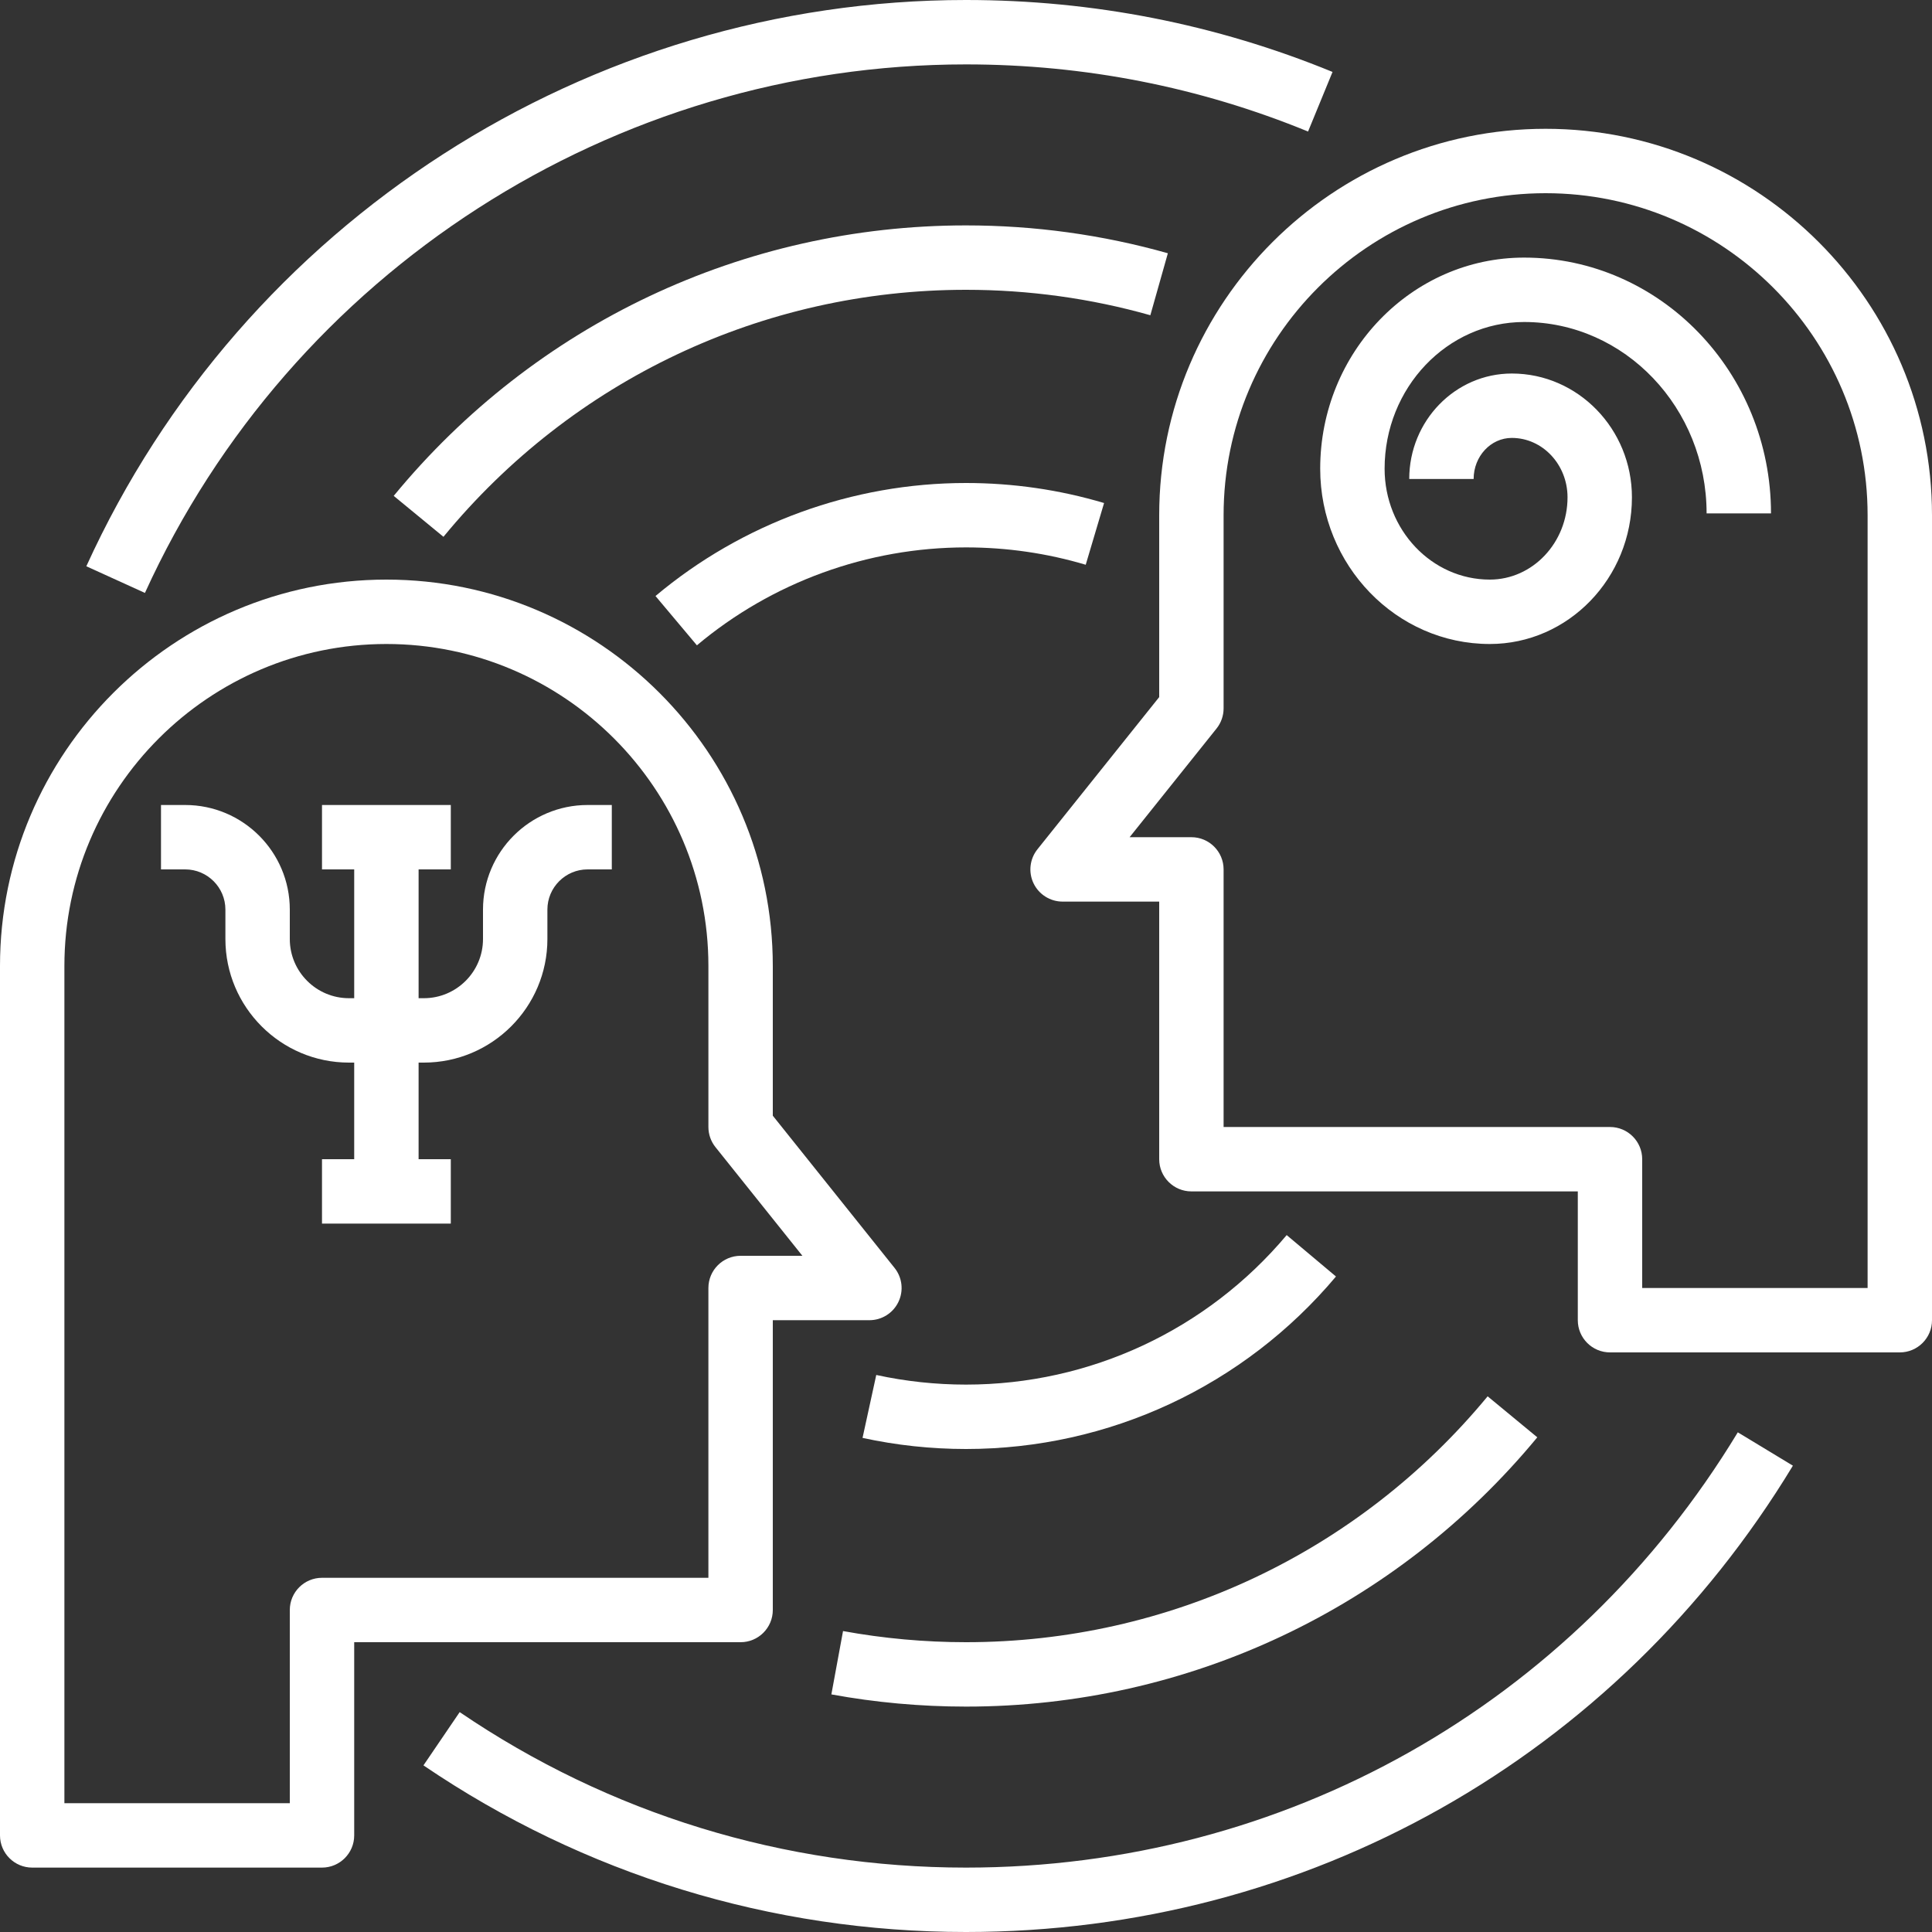 <?xml version="1.0" encoding="UTF-8" standalone="no"?><svg xmlns="http://www.w3.org/2000/svg" xmlns:xlink="http://www.w3.org/1999/xlink" fill="#ffffff" height="60" preserveAspectRatio="xMidYMid meet" version="1" viewBox="2.0 2.0 60.0 60.0" width="60" zoomAndPan="magnify"><rect x="2.0" y="2.0" width="60.0" height="60.0" fill="#333333" stroke="none"/><g id="change1_1"><path d="M3,60h9c0.552,0,1-0.448,1-1v-6h12c0.552,0,1-0.448,1-1v-9h3c0.384,0,0.735-0.22,0.901-0.567 c0.167-0.346,0.12-0.758-0.121-1.058L26,36.649V32c0-6.617-5.383-12-12-12S2,25.383,2,32v27C2,59.552,2.448,60,3,60z M4,32 c0-5.514,4.486-10,10-10s10,4.486,10,10v5c0,0.227,0.077,0.447,0.219,0.625l2.7,3.375H25c-0.552,0-1,0.448-1,1v9H12 c-0.552,0-1,0.448-1,1v6H4V32z" fill="inherit"/></g><g id="change1_2"><path d="M38,18v5.649l-3.781,4.726c-0.24,0.3-0.287,0.711-0.121,1.058C34.265,29.78,34.616,30,35,30h3v8c0,0.552,0.448,1,1,1h12v4 c0,0.552,0.448,1,1,1h9c0.552,0,1-0.448,1-1V18c0-6.617-5.383-12-12-12S38,11.383,38,18z M50,8c5.514,0,10,4.486,10,10v24h-7v-4 c0-0.552-0.448-1-1-1H40v-8c0-0.552-0.448-1-1-1h-1.919l2.7-3.375C39.923,24.447,40,24.227,40,24v-6C40,12.486,44.486,8,50,8z" fill="inherit"/></g><g id="change1_3"><path d="M48.267,22c2.434,0,4.414-2.043,4.414-4.556c0-2.12-1.674-3.844-3.731-3.844c-1.756,0-3.185,1.469-3.185,3.275h2 c0-0.703,0.531-1.275,1.185-1.275c0.955,0,1.731,0.827,1.731,1.844c0,1.409-1.083,2.556-2.414,2.556C46.465,20,45,18.455,45,16.556 C45,14.043,46.944,12,49.333,12C52.458,12,55,14.667,55,17.944h2C57,13.564,53.561,10,49.333,10C45.841,10,43,12.941,43,16.556 C43,19.558,45.363,22,48.267,22z" fill="inherit"/></g><g id="change1_4"><path d="M13,35v3h-1v2h4v-2h-1v-3h0.163C17.278,35,19,33.278,19,31.163v-0.915C19,29.56,19.56,29,20.248,29H21v-2h-0.752 C18.457,27,17,28.457,17,30.248v0.915C17,32.176,16.176,33,15.163,33H15v-4h1v-2h-4v2h1v4h-0.163C11.824,33,11,32.176,11,31.163 v-0.915C11,28.457,9.543,27,7.752,27H7v2h0.752C8.44,29,9,29.56,9,30.248v0.915C9,33.278,10.722,35,12.837,35H13z" fill="inherit"/></g><g id="change1_5"><path d="M37.725,11.79l0.544-1.925C36.239,9.291,34.13,9,32,9c-6.905,0-13.383,3.062-17.773,8.4l1.545,1.271 C19.78,13.796,25.695,11,32,11C33.946,11,35.872,11.266,37.725,11.79z" fill="inherit"/></g><g id="change1_6"><path d="M27.819,54.621C29.189,54.873,30.596,55,32,55c6.886,0,13.353-3.048,17.742-8.363L48.2,45.364 C44.192,50.217,38.287,53,32,53c-1.284,0-2.568-0.117-3.819-0.346L27.819,54.621z" fill="inherit"/></g><g id="change1_7"><path d="M32,4c3.678,0,7.252,0.702,10.623,2.085l0.76-1.851C39.769,2.752,35.939,2,32,2C20.267,2,9.543,8.903,4.681,19.586 l1.82,0.828C11.04,10.443,21.048,4,32,4z" fill="inherit"/></g><g id="change1_8"><path d="M55.969,46.482C50.843,54.947,41.883,60,32,60c-5.642,0-11.079-1.669-15.724-4.829l-1.125,1.654 C20.13,60.21,25.956,62,32,62c10.588,0,20.188-5.414,25.68-14.482L55.969,46.482z" fill="inherit"/></g><g id="change1_9"><path d="M32,19c1.265,0,2.516,0.181,3.718,0.539l0.57-1.917C34.901,17.209,33.458,17,32,17c-3.524,0-6.949,1.247-9.643,3.51 l1.286,1.531C25.978,20.08,28.946,19,32,19z" fill="inherit"/></g><g id="change1_10"><path d="M28.787,46.655C29.836,46.884,30.917,47,32,47c4.442,0,8.63-1.953,11.49-5.357l-1.531-1.286C39.479,43.308,35.85,45,32,45 c-0.939,0-1.877-0.101-2.787-0.299L28.787,46.655z" fill="inherit"/></g></svg>